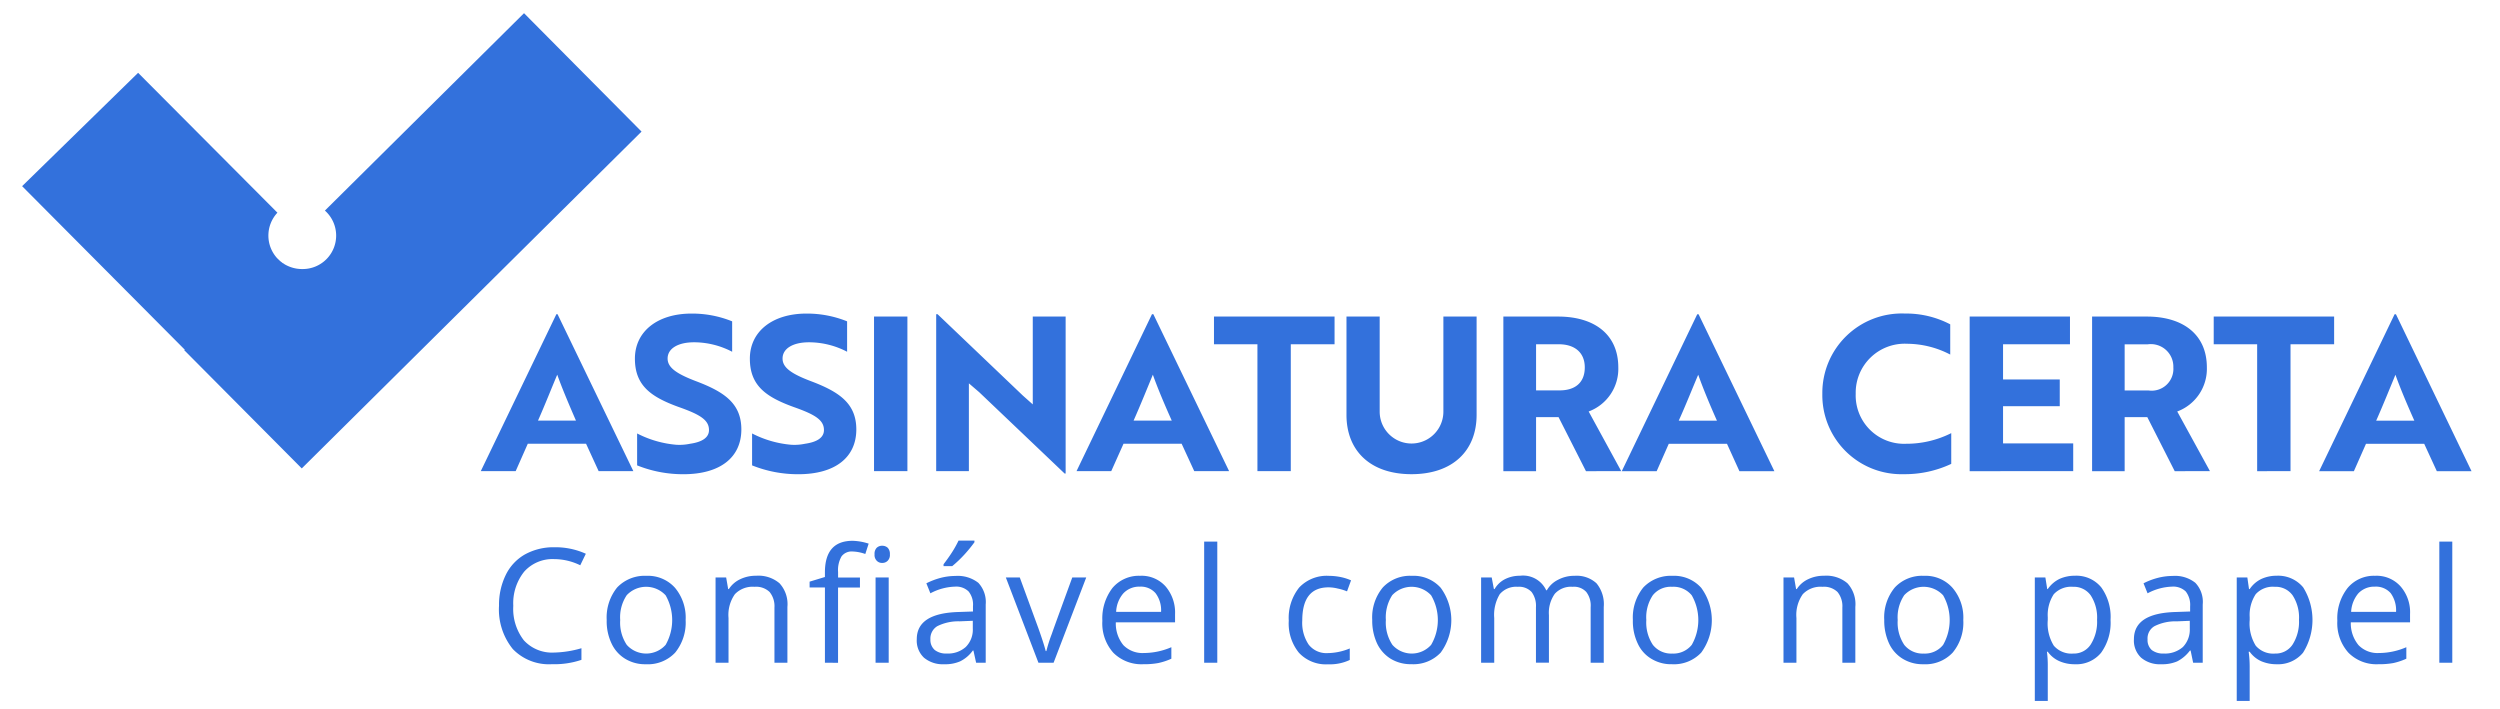 <svg id="Logo-AssinaturaCerta" xmlns="http://www.w3.org/2000/svg" width="215" height="61" viewBox="0 0 215 61">
  <rect id="Retângulo_2380" data-name="Retângulo 2380" width="215" height="61" fill="#3371dc" opacity="0"/>
  <path id="União_42" data-name="União 42" d="M190.457,59.147V48.528h.912l.144,1h.058a2.532,2.532,0,0,1,1.013-.876,3.1,3.1,0,0,1,1.3-.273,2.792,2.792,0,0,1,2.287,1A5.3,5.3,0,0,1,196.158,55a2.788,2.788,0,0,1-2.271.991,3.315,3.315,0,0,1-1.317-.258,2.464,2.464,0,0,1-1-.818h-.087a9.15,9.15,0,0,1,.087,1.219v3.014Zm1.635-9.185a3.249,3.249,0,0,0-.52,1.981v.244a3.634,3.634,0,0,0,.52,2.21,1.978,1.978,0,0,0,1.664.675,1.744,1.744,0,0,0,1.505-.775,3.641,3.641,0,0,0,.55-2.124,3.5,3.5,0,0,0-.55-2.11,1.793,1.793,0,0,0-1.534-.732A1.983,1.983,0,0,0,192.092,49.963Zm-19,9.185V48.528H174l.16,1h.043a2.637,2.637,0,0,1,1.013-.876,3.17,3.17,0,0,1,1.317-.273,2.763,2.763,0,0,1,2.272,1,4.337,4.337,0,0,1,.8,2.8A4.405,4.405,0,0,1,178.794,55a2.741,2.741,0,0,1-2.257.991,3.265,3.265,0,0,1-1.317-.258,2.417,2.417,0,0,1-1.013-.818h-.072a9.045,9.045,0,0,1,.072,1.219v3.014Zm1.635-9.185a3.255,3.255,0,0,0-.521,1.981v.244a3.628,3.628,0,0,0,.521,2.21,2.008,2.008,0,0,0,1.679.675,1.718,1.718,0,0,0,1.49-.775,3.641,3.641,0,0,0,.55-2.124,3.5,3.5,0,0,0-.55-2.11,1.783,1.783,0,0,0-1.519-.732A2.034,2.034,0,0,0,174.728,49.963ZM200.065,55a3.79,3.79,0,0,1-.956-2.741,4.222,4.222,0,0,1,.883-2.827,2.944,2.944,0,0,1,2.359-1.048,2.762,2.762,0,0,1,2.2.918,3.381,3.381,0,0,1,.811,2.383v.7h-5.094a2.924,2.924,0,0,0,.666,1.966,2.264,2.264,0,0,0,1.75.674,5.957,5.957,0,0,0,2.359-.5v.99a5.583,5.583,0,0,1-1.114.373,6.7,6.7,0,0,1-1.288.1A3.379,3.379,0,0,1,200.065,55Zm.853-5.109a2.666,2.666,0,0,0-.622,1.593h3.863a2.509,2.509,0,0,0-.462-1.607,1.683,1.683,0,0,0-1.361-.559A1.882,1.882,0,0,0,200.918,49.891Zm-18.68,5.539a2.015,2.015,0,0,1-.622-1.593c0-1.493,1.187-2.268,3.574-2.339l1.259-.043V51.01a1.874,1.874,0,0,0-.376-1.277,1.556,1.556,0,0,0-1.2-.416,4.77,4.77,0,0,0-2.084.574l-.347-.861a5.959,5.959,0,0,1,1.2-.46,5.1,5.1,0,0,1,1.3-.172,2.8,2.8,0,0,1,1.954.589,2.376,2.376,0,0,1,.636,1.865v5.009h-.824l-.217-1.049h-.058a3.16,3.16,0,0,1-1.1.934,3.266,3.266,0,0,1-1.374.244A2.481,2.481,0,0,1,182.238,55.43Zm3.068-3.128a4.011,4.011,0,0,0-1.925.416,1.215,1.215,0,0,0-.593,1.134,1.145,1.145,0,0,0,.362.918,1.588,1.588,0,0,0,1.027.3,2.341,2.341,0,0,0,1.65-.56,2.147,2.147,0,0,0,.593-1.593v-.661Zm-23.557,3.229a3.029,3.029,0,0,1-1.187-1.32,4.652,4.652,0,0,1-.419-2.024,4.033,4.033,0,0,1,.912-2.8,3.208,3.208,0,0,1,2.5-1,3.1,3.1,0,0,1,2.46,1.033,3.944,3.944,0,0,1,.926,2.77,4.033,4.033,0,0,1-.912,2.8,3.211,3.211,0,0,1-2.518,1A3.272,3.272,0,0,1,161.749,55.531Zm.115-5.482a3.411,3.411,0,0,0-.564,2.138,3.467,3.467,0,0,0,.564,2.138,2.025,2.025,0,0,0,1.679.747,2,2,0,0,0,1.664-.747,4.308,4.308,0,0,0,0-4.262,2.289,2.289,0,0,0-3.343-.014Zm-21.734,5.482a2.951,2.951,0,0,1-1.186-1.32,4.442,4.442,0,0,1-.419-2.024,4.1,4.1,0,0,1,.9-2.8,3.264,3.264,0,0,1,2.518-1,3.121,3.121,0,0,1,2.46,1.033,4.71,4.71,0,0,1,0,5.569,3.212,3.212,0,0,1-2.518,1A3.256,3.256,0,0,1,140.131,55.531Zm.116-5.482a3.406,3.406,0,0,0-.565,2.138,3.461,3.461,0,0,0,.565,2.138,2,2,0,0,0,1.664.747,2.022,2.022,0,0,0,1.678-.747,4.3,4.3,0,0,0,0-4.262,2.023,2.023,0,0,0-1.693-.732A1.967,1.967,0,0,0,140.247,50.049Zm-22.53,5.482a3.118,3.118,0,0,1-1.186-1.32,4.64,4.64,0,0,1-.42-2.024,4.032,4.032,0,0,1,.911-2.8,3.208,3.208,0,0,1,2.5-1A3.134,3.134,0,0,1,122,49.417a4.71,4.71,0,0,1,0,5.569,3.214,3.214,0,0,1-2.518,1A3.308,3.308,0,0,1,117.717,55.531Zm.116-5.482a3.505,3.505,0,0,0-.55,2.138,3.467,3.467,0,0,0,.564,2.138,2.228,2.228,0,0,0,3.328,0,4.214,4.214,0,0,0,0-4.262,2.288,2.288,0,0,0-3.342-.014Zm-8.017,4.965a3.988,3.988,0,0,1-.883-2.77,4.182,4.182,0,0,1,.9-2.856,3.262,3.262,0,0,1,2.547-1,5.443,5.443,0,0,1,1.07.115,4.375,4.375,0,0,1,.839.273l-.346.947a4.513,4.513,0,0,0-.811-.245,3.285,3.285,0,0,0-.781-.1c-1.505,0-2.257.947-2.257,2.856a3.359,3.359,0,0,0,.55,2.067,1.927,1.927,0,0,0,1.635.732,5.114,5.114,0,0,0,1.9-.4v.99a4,4,0,0,1-1.866.373A3.16,3.16,0,0,1,109.817,55.014ZM93.842,55a3.783,3.783,0,0,1-.941-2.741,4.3,4.3,0,0,1,.868-2.827,2.974,2.974,0,0,1,2.373-1.048,2.762,2.762,0,0,1,2.2.918,3.453,3.453,0,0,1,.811,2.383v.7H94.059a2.92,2.92,0,0,0,.651,1.966,2.3,2.3,0,0,0,1.766.674,6.011,6.011,0,0,0,2.359-.5v.99a5.418,5.418,0,0,1-1.129.373,6.54,6.54,0,0,1-1.273.1A3.412,3.412,0,0,1,93.842,55Zm.867-5.109a2.578,2.578,0,0,0-.622,1.593h3.863a2.427,2.427,0,0,0-.477-1.607,1.673,1.673,0,0,0-1.346-.559A1.86,1.86,0,0,0,94.71,49.891ZM77.563,55.43a2.014,2.014,0,0,1-.622-1.593c0-1.493,1.2-2.268,3.588-2.339l1.245-.043V51.01a1.8,1.8,0,0,0-.376-1.277,1.52,1.52,0,0,0-1.186-.416,4.774,4.774,0,0,0-2.1.574l-.347-.861a6.315,6.315,0,0,1,1.2-.46,5.1,5.1,0,0,1,1.3-.172,2.873,2.873,0,0,1,1.968.589,2.427,2.427,0,0,1,.636,1.865v5.009h-.825l-.231-1.049H81.76a2.928,2.928,0,0,1-1.1.934,3.229,3.229,0,0,1-1.375.244A2.508,2.508,0,0,1,77.563,55.43ZM80.631,52.3a4.057,4.057,0,0,0-1.925.416,1.243,1.243,0,0,0-.593,1.134,1.151,1.151,0,0,0,.376.918,1.561,1.561,0,0,0,1.027.3,2.277,2.277,0,0,0,1.635-.56,2.1,2.1,0,0,0,.608-1.593v-.661ZM51.88,55.531a3.027,3.027,0,0,1-1.186-1.32,4.441,4.441,0,0,1-.42-2.024,4.1,4.1,0,0,1,.9-2.8,3.263,3.263,0,0,1,2.518-1,3.119,3.119,0,0,1,2.459,1.033,4,4,0,0,1,.912,2.77,4.1,4.1,0,0,1-.9,2.8,3.215,3.215,0,0,1-2.519,1A3.272,3.272,0,0,1,51.88,55.531ZM52,50.049a3.406,3.406,0,0,0-.565,2.138A3.461,3.461,0,0,0,52,54.325a2.243,2.243,0,0,0,3.342,0,4.308,4.308,0,0,0,0-4.262A2.288,2.288,0,0,0,52,50.049Zm-9.8,4.635a5.407,5.407,0,0,1-1.186-3.732,5.824,5.824,0,0,1,.579-2.64,4.069,4.069,0,0,1,1.649-1.765,5.081,5.081,0,0,1,2.532-.617,6.322,6.322,0,0,1,2.706.559L48,47.48a5.135,5.135,0,0,0-2.244-.531,3.265,3.265,0,0,0-2.575,1.076,4.335,4.335,0,0,0-.94,2.943,4.4,4.4,0,0,0,.912,2.97,3.286,3.286,0,0,0,2.59,1.048,8.993,8.993,0,0,0,2.359-.373v1a7.246,7.246,0,0,1-2.532.373A4.308,4.308,0,0,1,42.2,54.684Zm165.68,1.177V45.442h1.115V55.861Zm-51.339,0v-4.75a1.925,1.925,0,0,0-.419-1.335,1.666,1.666,0,0,0-1.288-.445,2.111,2.111,0,0,0-1.693.632,3.091,3.091,0,0,0-.55,2.052v3.847h-1.113V48.528h.911l.174,1h.058a2.32,2.32,0,0,1,.97-.847,3.063,3.063,0,0,1,1.375-.3,2.794,2.794,0,0,1,2.011.646,2.654,2.654,0,0,1,.68,2.038v4.794Zm-21.647,0V51.082a1.907,1.907,0,0,0-.376-1.306,1.422,1.422,0,0,0-1.172-.445,1.872,1.872,0,0,0-1.534.6,2.817,2.817,0,0,0-.506,1.836v4.091H130.19V51.082a1.981,1.981,0,0,0-.376-1.306,1.471,1.471,0,0,0-1.186-.445,1.854,1.854,0,0,0-1.548.632,3.438,3.438,0,0,0-.478,2.052v3.847h-1.129V48.528h.912l.188,1h.058a2.169,2.169,0,0,1,.883-.847,2.8,2.8,0,0,1,1.3-.3,2.189,2.189,0,0,1,2.257,1.249h.058a2.234,2.234,0,0,1,.955-.9,2.939,2.939,0,0,1,1.433-.344,2.507,2.507,0,0,1,1.881.646,2.824,2.824,0,0,1,.622,2.038v4.794Zm-33.238,0V45.442h1.129V55.861Zm-14.252,0L84.6,48.528h1.2l1.592,4.348c.362,1.019.565,1.679.636,1.981h.058a12.4,12.4,0,0,1,.463-1.464c.26-.746.854-2.368,1.765-4.865h1.2l-2.807,7.334Zm-14.007,0V48.528h1.129v7.334Zm-4.355,0V49.388H67.724v-.5l1.317-.4v-.4q0-2.712,2.387-2.713a4.894,4.894,0,0,1,1.375.244l-.289.89a3.6,3.6,0,0,0-1.1-.215,1.088,1.088,0,0,0-.941.416,2.356,2.356,0,0,0-.3,1.349v.474h1.881v.86H70.17v6.473Zm-4.341,0v-4.75a1.925,1.925,0,0,0-.419-1.335,1.666,1.666,0,0,0-1.288-.445,2.111,2.111,0,0,0-1.693.632,3.092,3.092,0,0,0-.55,2.052v3.847H59.636V48.528h.911l.174,1h.058a2.32,2.32,0,0,1,.97-.847,3.063,3.063,0,0,1,1.375-.3,2.794,2.794,0,0,1,2.011.646,2.654,2.654,0,0,1,.68,2.038v4.794Zm14.542-8.31v-.158c.217-.287.463-.617.709-1a8.975,8.975,0,0,0,.579-1.033H81.9V45.5a11.82,11.82,0,0,1-.882,1.077,10.094,10.094,0,0,1-1.028.975Zm-5.744-.46a.707.707,0,0,1-.189-.559.73.73,0,0,1,.189-.56.671.671,0,0,1,.477-.171.686.686,0,0,1,.463.171.752.752,0,0,1,.189.56.707.707,0,0,1-.189.559.633.633,0,0,1-.463.187A.621.621,0,0,1,73.5,47.092ZM154.819,32.73a6.831,6.831,0,0,1,7.089-6.9,8.181,8.181,0,0,1,3.91.929v2.6a8.093,8.093,0,0,0-3.706-.929,4.213,4.213,0,0,0-4.423,4.3,4.159,4.159,0,0,0,4.335,4.3,8.557,8.557,0,0,0,3.881-.915v2.644a9.36,9.36,0,0,1-4.086.886A6.8,6.8,0,0,1,154.819,32.73Zm-40.924,1.816V26.09h2.856v8.179a2.739,2.739,0,1,0,5.478,0V26.09h2.857v8.456c0,3.093-2.066,5.1-5.6,5.1S113.895,37.639,113.895,34.546ZM62.777,38.888V36.143a9.012,9.012,0,0,0,3.369.973,4.439,4.439,0,0,0,1.186-.087c1.026-.146,1.626-.523,1.626-1.177,0-.886-.806-1.351-2.652-2-2.343-.857-3.72-1.831-3.72-4.14,0-2.368,1.977-3.878,4.863-3.878a9.2,9.2,0,0,1,3.5.668v2.615a7.08,7.08,0,0,0-3.281-.814c-1.377,0-2.27.538-2.27,1.395,0,.77.718,1.308,2.549,1.99,2.344.9,3.794,1.889,3.794,4.111,0,2.4-1.817,3.85-4.98,3.85A10.544,10.544,0,0,1,62.777,38.888Zm-9.887,0V36.143a9.017,9.017,0,0,0,3.369.973,4.448,4.448,0,0,0,1.187-.087c1.025-.146,1.625-.523,1.625-1.177,0-.886-.806-1.351-2.651-2-2.343-.857-3.72-1.831-3.72-4.14,0-2.368,1.977-3.878,4.863-3.878a9.141,9.141,0,0,1,3.5.668v2.615a7.077,7.077,0,0,0-3.281-.814c-1.377,0-2.27.538-2.27,1.395,0,.77.732,1.308,2.548,1.99,2.344.9,3.794,1.889,3.794,4.111,0,2.4-1.817,3.85-4.98,3.85A10.6,10.6,0,0,1,52.89,38.888Zm36.764.7-7.352-7-.88-.755v7.553H78.61V25.887h.118l7.338,7,.85.756V26.09h2.827v13.5Zm118.011-.2-1.084-2.353h-5.009l-1.04,2.353h-2.988l6.488-13.495h.118l6.5,13.495Zm-5.214-4.343h3.281c-.615-1.38-1.215-2.789-1.626-3.951C203.725,32.017,203.008,33.79,202.451,35.039Zm-10.238,4.343V28.473h-3.736V26.09h10.356v2.383h-3.75V39.382Zm-7.089,0-2.358-4.648h-1.948v4.648h-2.8V26.09h4.7c3.105,0,5.17,1.526,5.17,4.373a3.915,3.915,0,0,1-2.548,3.791l2.812,5.128Zm-4.306-6.943h2.05a1.869,1.869,0,0,0,2.138-1.976,1.938,1.938,0,0,0-2.211-1.99h-1.977Zm-13.329,6.943V26.09h8.627v2.383h-5.756V31.5h4.877v2.3h-4.877V37h6.034v2.382Zm-19.8,0-1.069-2.353h-5.009l-1.04,2.353h-3l6.489-13.495h.117l6.518,13.495Zm-5.214-4.343h3.281c-.615-1.38-1.2-2.789-1.611-3.951C143.746,32.017,143.042,33.79,142.471,35.039Zm-7.983,4.343-2.358-4.648H130.2v4.648h-2.813V26.09h4.7c3.12,0,5.185,1.526,5.185,4.373a3.914,3.914,0,0,1-2.549,3.791l2.8,5.128ZM130.2,32.439h2.036c1.274,0,2.153-.625,2.153-1.976,0-1.322-.923-1.99-2.226-1.99H130.2Zm-23.963,6.943V28.473H102.5V26.09H112.87v2.383h-3.764V39.382Zm-5.434,0-1.083-2.353h-5l-1.054,2.353H90.68l6.488-13.495h.118L103.8,39.382Zm-5.214-4.343h3.281c-.616-1.38-1.216-2.789-1.626-3.951C96.86,32.017,96.143,33.79,95.586,35.039ZM73.264,39.382V26.09h2.871V39.382Zm-23.684,0L48.5,37.029H43.487l-1.04,2.353h-3l6.5-13.495h.1l6.518,13.495Zm-5.215-4.343h3.267c-.6-1.38-1.2-2.789-1.611-3.951C45.625,32.017,44.923,33.79,44.365,35.039ZM13.944,28.982l.044-.043L0,14.876,9.975,5.128,21.956,17.157a2.887,2.887,0,0,0-.029,3.908l.029.029.015.014.015.014.015.014.029.029.03.029.028.029H22.1l.015.014.014.029c.03.03.059.044.088.073s.073.058.117.087v.014h.015l.014.014.03.029.028.014.045.014.015.03h.029l.015.014.015.014.015.015.029.014.029.014.015.015.03.014a2.957,2.957,0,0,0,1.435.363,2.876,2.876,0,0,0,1.947-5.027L43.164,0,53.271,10.183,24.05,39.15Z" transform="translate(1.902 1.134)" fill="#3371dc" stroke="rgba(0,0,0,0)" stroke-width="1"/>
</svg>
